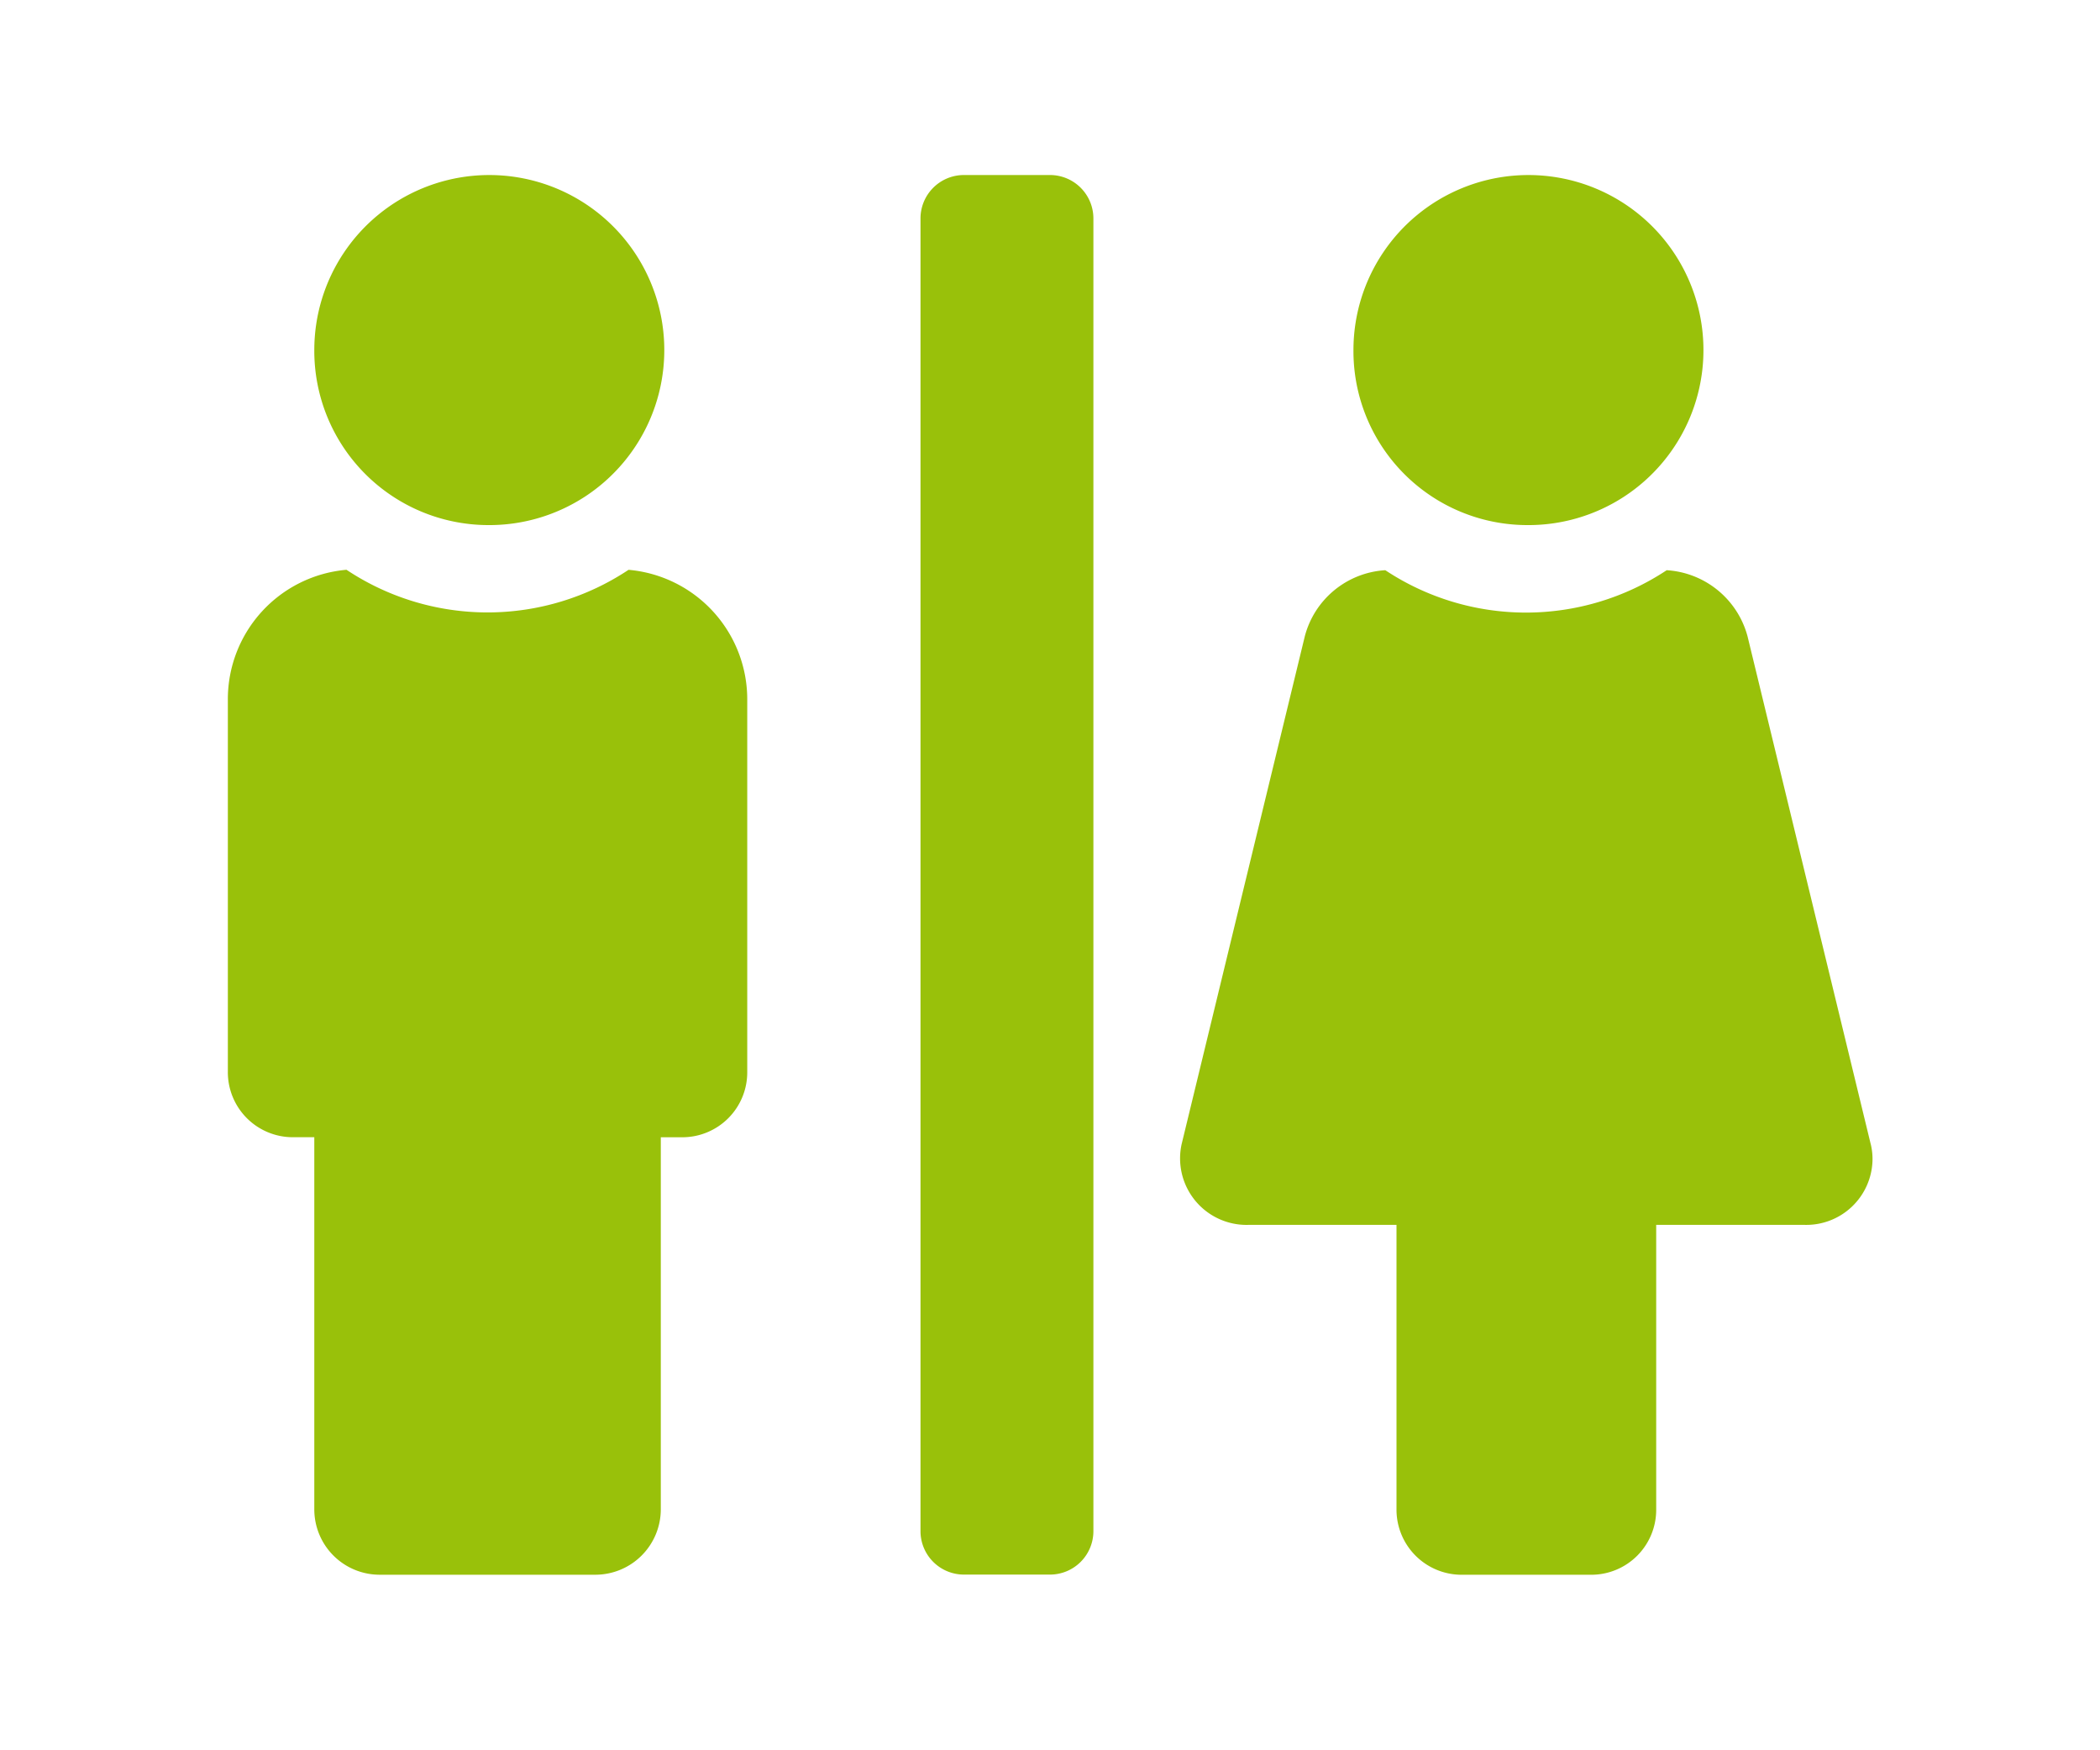 <svg xmlns="http://www.w3.org/2000/svg" width="60" height="50" viewBox="0 0 60 50">
  <defs>
    <style>
      .cls-1 {
        fill: #99c10a;
        fill-rule: evenodd;
      }
    </style>
  </defs>
  <path id="Tvar_2" data-name="Tvar 2" class="cls-1" d="M3255.43,791a5,5,0,1,0-4.95-5h0A4.978,4.978,0,0,0,3255.43,791Zm29.68,0a5,5,0,1,0-4.94-5,4.97,4.97,0,0,0,4.94,5h0Zm9.84,17.688-3.52-14.509a2.554,2.554,0,0,0-2.31-1.89,7.28,7.28,0,0,1-8.04,0,2.535,2.535,0,0,0-2.3,1.889l-3.52,14.51a1.9,1.9,0,0,0,1.47,2.264,1.878,1.878,0,0,0,.44.039h4.23v8.121a1.861,1.861,0,0,0,1.85,1.874h3.72a1.856,1.856,0,0,0,1.85-1.865v-8.13h4.24a1.893,1.893,0,0,0,1.94-1.838A1.821,1.821,0,0,0,3294.95,808.684ZM3271.51,781h-2.48a1.241,1.241,0,0,0-1.23,1.25v37.481a1.241,1.241,0,0,0,1.23,1.25h2.48a1.241,1.241,0,0,0,1.23-1.25V782.251A1.241,1.241,0,0,0,3271.51,781Zm-12.05,11.277a7.276,7.276,0,0,1-8.06,0,3.711,3.711,0,0,0-3.39,3.716v10.624a1.857,1.857,0,0,0,1.85,1.87h0.62v10.624a1.868,1.868,0,0,0,1.85,1.874h6.19a1.871,1.871,0,0,0,1.86-1.865V808.488H3261a1.855,1.855,0,0,0,1.85-1.864V795.991A3.715,3.715,0,0,0,3259.46,792.278Z" transform="translate(-3241.5 -776)"/>
</svg>
